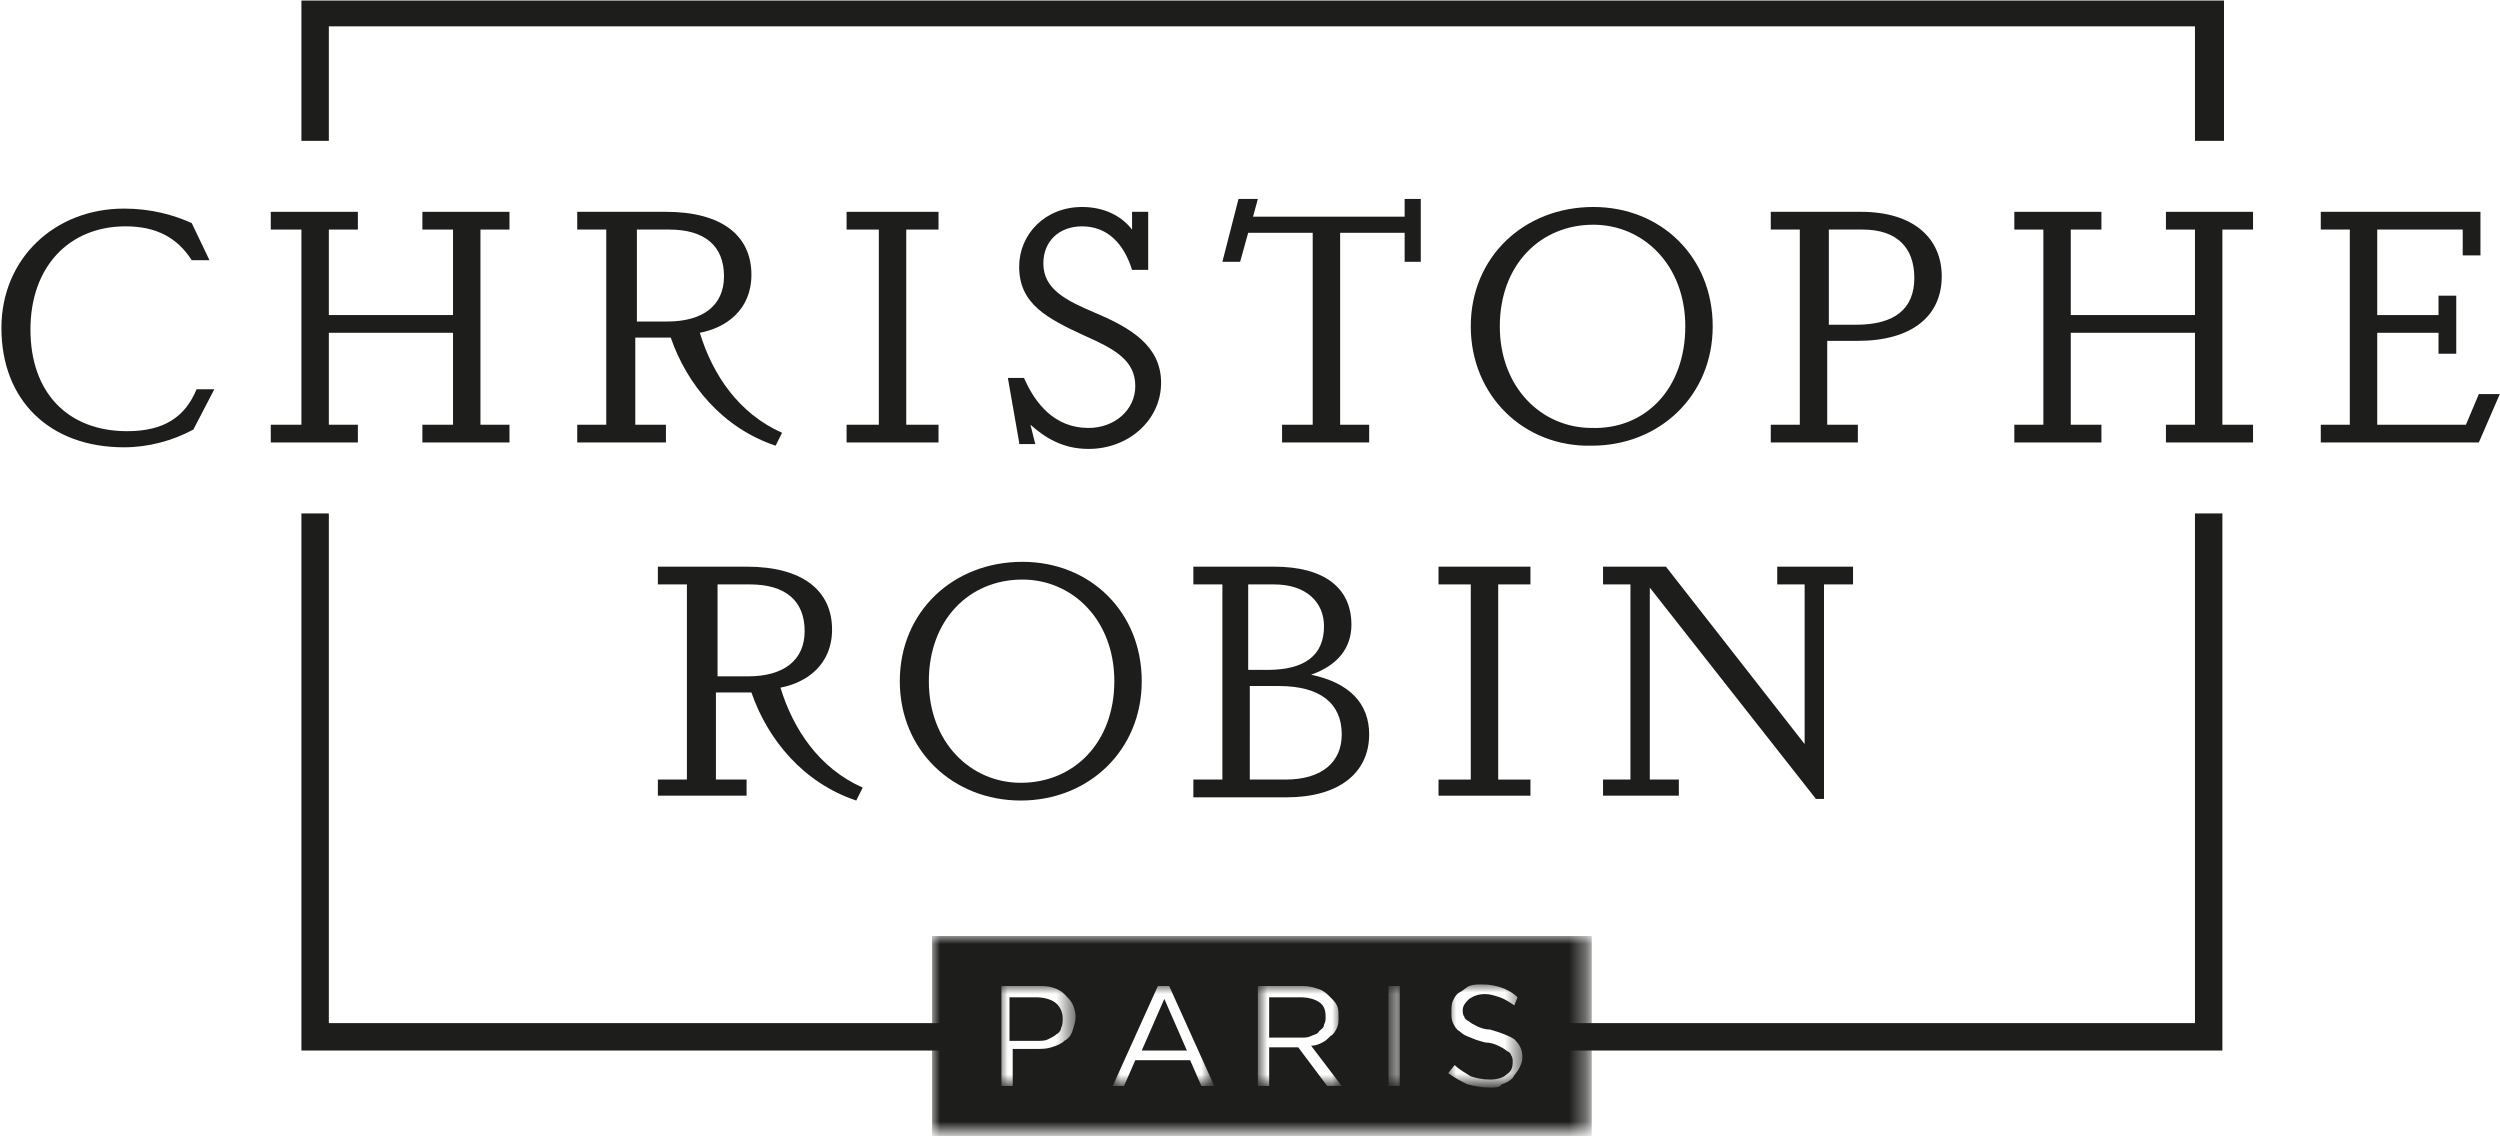 <?xml version="1.0" encoding="utf-8"?>
<!-- Generator: Adobe Illustrator 27.9.0, SVG Export Plug-In . SVG Version: 6.00 Build 0)  -->
<svg version="1.1" id="Calque_1" xmlns="http://www.w3.org/2000/svg" xmlns:xlink="http://www.w3.org/1999/xlink" x="0px" y="0px"
	 viewBox="0 0 155 70.5" style="enable-background:new 0 0 155 70.5;" xml:space="preserve">
<style type="text/css">
	.st0{fill-rule:evenodd;clip-rule:evenodd;fill:#1D1D1B;}
	.st1{filter:url(#Adobe_OpacityMaskFilter);}
	.st2{fill-rule:evenodd;clip-rule:evenodd;fill:#FFFFFF;}
	.st3{mask:url(#mask-2_00000173163240030339296430000001002424665242762405_);fill-rule:evenodd;clip-rule:evenodd;fill:#1D1D1B;}
	.st4{filter:url(#Adobe_OpacityMaskFilter_00000134243278659454385910000016834839560882962592_);}
	.st5{mask:url(#mask-2_00000144327776078037180460000013634201524048709279_);fill-rule:evenodd;clip-rule:evenodd;fill:#FEFEFE;}
	.st6{filter:url(#Adobe_OpacityMaskFilter_00000159445234184698903600000005801446633079703735_);}
	.st7{mask:url(#mask-2_00000124153582255623633400000017899011588523070893_);fill-rule:evenodd;clip-rule:evenodd;fill:#FEFEFE;}
	.st8{filter:url(#Adobe_OpacityMaskFilter_00000087375658007404146850000013397664397085195168_);}
	.st9{mask:url(#mask-2_00000138556199515103096230000007090659372907043758_);fill-rule:evenodd;clip-rule:evenodd;fill:#FEFEFE;}
	.st10{filter:url(#Adobe_OpacityMaskFilter_00000183951807099813243040000004341171835661419927_);}
	.st11{mask:url(#mask-2_00000137094704725006918860000015817719247223333264_);fill-rule:evenodd;clip-rule:evenodd;fill:#FEFEFE;}
	.st12{filter:url(#Adobe_OpacityMaskFilter_00000109729543513686234720000002223562801827085979_);}
	.st13{mask:url(#mask-2_00000034788280842909102040000007441978361678601647_);fill-rule:evenodd;clip-rule:evenodd;fill:#FEFEFE;}
</style>
<g id="Page-1">
	<g id="Christoph-Robin-DBG" transform="translate(-631, -81)">
		<g id="Group" transform="translate(502, 69)">
			<g id="Group-41" transform="translate(129.488, 12.333)">
				<polygon id="Fill-1" class="st0" points="135.6,31.5 137.3,31.5 137.3,64.8 18.2,64.8 18.2,31.5 19.9,31.5 19.9,63.1 
					135.6,63.1 				"/>
				<polygon id="Fill-2" class="st0" points="137.4,-0.3 18.2,-0.3 18.2,8.4 19.9,8.4 19.9,1.3 135.6,1.3 135.6,8.4 137.4,8.4 				
					"/>
				<g id="Group-40">
					<path id="Fill-3" class="st0" d="M11.5,26.3c-1.3,0.7-2.8,1.1-4.3,1.1c-4.6,0-7.6-2.9-7.6-7.4c0-4.3,3.3-7.4,7.6-7.4
						c1.7,0,3.1,0.4,4.2,0.9l1.1,2.3h-1.1c-0.9-1.4-2.2-2.1-4.1-2.1c-3.5,0-5.9,2.5-5.9,6.4c0,3.9,2.3,6.3,6,6.3
						c2.3,0,3.6-0.9,4.3-2.6h1.1L11.5,26.3z"/>
					<polygon id="Fill-5" class="st0" points="29.3,13.9 29.3,26 31.1,26 31.1,27.1 25.7,27.1 25.7,26 27.6,26 27.6,20.3 19.9,20.3 
						19.9,26 21.7,26 21.7,27.1 16.3,27.1 16.3,26 18.2,26 18.2,13.9 16.3,13.9 16.3,12.8 21.7,12.8 21.7,13.9 19.9,13.9 19.9,19.2 
						27.6,19.2 27.6,13.9 25.7,13.9 25.7,12.8 31.1,12.8 31.1,13.9 					"/>
					<path id="Fill-7" class="st0" d="M40.9,19.6c2.2,0,3.5-1,3.5-2.8c0-1.9-1.2-2.9-3.4-2.9h-2v5.7H40.9z M40.8,12.8
						c3.5,0,5.3,1.5,5.3,3.9c0,2.2-1.6,3.3-3.2,3.6c0.8,2.6,2.4,5,5.1,6.2l-0.4,0.8c-3.3-1.1-5.5-3.8-6.5-6.7h-2.2V26h1.9v1.1h-5.5
						V26h1.8V13.9h-1.8v-1.1H40.8z"/>
					<polygon id="Fill-9" class="st0" points="54,26 54,13.9 52,13.9 52,12.8 57.7,12.8 57.7,13.9 55.7,13.9 55.7,26 57.7,26 
						57.7,27.1 52,27.1 52,26 					"/>
					<path id="Fill-11" class="st0" d="M62.7,27.1L62,23.1H63c0.7,1.6,1.9,3.1,4,3.1c1.6,0,2.9-1.1,2.9-2.6c0-1.6-1.3-2.3-3.1-3.1
						c-2.4-1.1-4.1-2-4.1-4.3c0-2,1.6-3.7,3.9-3.7c1.3,0,2.4,0.5,3.1,1.4v-1.1h1v3.6h-1c-0.5-1.6-1.5-2.7-3.1-2.7
						c-1.4,0-2.4,0.9-2.4,2.3c0,1.6,1.4,2.3,3.3,3.1c2.1,0.9,4,2,4,4.3c0,2.3-2,4.1-4.5,4.1c-1.6,0-2.7-0.7-3.6-1.5l0.3,1.2H62.7z"
						/>
					<polygon id="Fill-13" class="st0" points="80.9,26 80.9,14.1 76.9,14.1 76.4,15.9 75.3,15.9 76.3,12 77.5,12 77.2,13.1 
						86.6,13.1 86.6,12 87.6,12 87.6,15.9 86.6,15.9 86.6,14.1 82.6,14.1 82.6,26 84.4,26 84.4,27.1 79,27.1 79,26 					"/>
					<path id="Fill-15" class="st0" d="M104,19.9c0-3.8-2.6-6.3-5.7-6.3c-3.3,0-5.8,2.5-5.8,6.3c0,3.8,2.6,6.3,5.7,6.3
						C101.5,26.3,104,23.8,104,19.9 M90.7,19.9c0-4.3,3.3-7.4,7.6-7.4c4.2,0,7.4,3.1,7.4,7.4c0,4.3-3.3,7.4-7.5,7.4
						C94,27.4,90.7,24.2,90.7,19.9"/>
					<path id="Fill-17" class="st0" d="M114.6,19.8c2.4,0,3.6-1,3.6-2.9c0-1.9-1.1-3-3.2-3h-2.1v5.9H114.6z M114.9,12.8
						c3.2,0,5,1.6,5,4c0,2.5-1.9,4-5.2,4h-1.9V26h1.9v1.1h-5.4V26h1.8V13.9h-1.8v-1.1H114.9z"/>
					<polygon id="Fill-19" class="st0" points="137.3,13.9 137.3,26 139.2,26 139.2,27.1 133.8,27.1 133.8,26 135.6,26 135.6,20.3 
						127.9,20.3 127.9,26 129.8,26 129.8,27.1 124.4,27.1 124.4,26 126.2,26 126.2,13.9 124.4,13.9 124.4,12.8 129.8,12.8 
						129.8,13.9 127.9,13.9 127.9,19.2 135.6,19.2 135.6,13.9 133.8,13.9 133.8,12.8 139.2,12.8 139.2,13.9 					"/>
					<polygon id="Fill-21" class="st0" points="154.5,24.1 153.2,27.1 143.4,27.1 143.4,26 145.2,26 145.2,13.9 143.4,13.9 
						143.4,12.8 153.3,12.8 153.3,15.5 152.2,15.5 152.2,13.9 146.9,13.9 146.9,19.2 150.7,19.2 150.7,18 151.8,18 151.8,21.6 
						150.7,21.6 150.7,20.3 146.9,20.3 146.9,26 152.4,26 153.2,24.1 					"/>
					<path id="Fill-23" class="st0" d="M45.9,41.6c2.2,0,3.5-1,3.5-2.8c0-1.9-1.2-2.9-3.4-2.9h-2v5.7H45.9z M45.8,34.8
						c3.5,0,5.3,1.5,5.3,3.9c0,2.2-1.6,3.3-3.2,3.6c0.8,2.6,2.4,5,5.1,6.2l-0.4,0.8c-3.3-1.1-5.5-3.8-6.5-6.7h-2.2V48h1.9V49h-5.5
						V48h1.8V35.9h-1.8v-1.1H45.8z"/>
					<path id="Fill-25" class="st0" d="M68.6,41.9c0-3.8-2.6-6.3-5.7-6.3c-3.3,0-5.8,2.5-5.8,6.3c0,3.8,2.6,6.3,5.7,6.3
						C66.1,48.2,68.6,45.7,68.6,41.9 M55.3,41.9c0-4.3,3.3-7.4,7.6-7.4c4.2,0,7.4,3.1,7.4,7.4c0,4.3-3.3,7.4-7.5,7.4
						C58.6,49.3,55.3,46.2,55.3,41.9"/>
					<path id="Fill-27" class="st0" d="M79.2,48c2.3,0,3.5-1.1,3.5-2.8c0-1.9-1.3-3-3.9-3h-1.8V48H79.2z M76.9,35.9v5.3h1.2
						c2.3,0,3.5-0.9,3.5-2.7c0-1.5-1.1-2.6-3.1-2.6H76.9z M78.5,34.8c3.1,0,4.8,1.3,4.8,3.6c0,1.4-0.8,2.5-2.5,3.1
						c2.4,0.5,3.6,1.8,3.6,3.7c0,2.4-1.9,3.9-5.1,3.9h-5.8V48h1.8V35.9h-1.8v-1.1H78.5z"/>
					<polygon id="Fill-29" class="st0" points="90.7,48 90.7,35.9 88.7,35.9 88.7,34.8 94.4,34.8 94.4,35.9 92.4,35.9 92.4,48 
						94.4,48 94.4,49 88.7,49 88.7,48 					"/>
					<polygon id="Fill-31" class="st0" points="100.6,48 100.6,35.9 98.9,35.9 98.9,34.8 102.8,34.8 111.4,45.8 111.4,35.9 
						109.7,35.9 109.7,34.8 114.4,34.8 114.4,35.9 112.6,35.9 112.6,49.2 112.1,49.2 101.8,36.1 101.8,48 103.6,48 103.6,49 
						98.9,49 98.9,48 					"/>
					<defs>
						<filter id="Adobe_OpacityMaskFilter" filterUnits="userSpaceOnUse" x="57.3" y="57.7" width="40.8" height="12.4">
							<feColorMatrix  type="matrix" values="1 0 0 0 0  0 1 0 0 0  0 0 1 0 0  0 0 0 1 0"/>
						</filter>
					</defs>
					
						<mask maskUnits="userSpaceOnUse" x="57.3" y="57.7" width="40.8" height="12.4" id="mask-2_00000173163240030339296430000001002424665242762405_">
						<g class="st1">
							<polygon id="path-1_00000069383666339008224020000018000003617031125124_" class="st2" points="-0.5,70.1 154.5,70.1 
								154.5,-0.3 -0.5,-0.3 							"/>
						</g>
					</mask>
					<polygon id="Fill-33" class="st3" points="57.3,70.1 98.2,70.1 98.2,57.7 57.3,57.7 					"/>
					<defs>
						
							<filter id="Adobe_OpacityMaskFilter_00000183971849763591292590000010359006969000195004_" filterUnits="userSpaceOnUse" x="61.5" y="60.8" width="4.7" height="6.2">
							<feColorMatrix  type="matrix" values="1 0 0 0 0  0 1 0 0 0  0 0 1 0 0  0 0 0 1 0"/>
						</filter>
					</defs>
					
						<mask maskUnits="userSpaceOnUse" x="61.5" y="60.8" width="4.7" height="6.2" id="mask-2_00000144327776078037180460000013634201524048709279_">
						<g style="filter:url(#Adobe_OpacityMaskFilter_00000183971849763591292590000010359006969000195004_);">
							<polygon id="path-1_00000139972943000174712050000002657455981320466606_" class="st2" points="-0.5,70.1 154.5,70.1 
								154.5,-0.3 -0.5,-0.3 							"/>
						</g>
					</mask>
					<path id="Fill-35" class="st5" d="M63.8,64.2c0.3,0,0.5,0,0.7-0.1c0.2-0.1,0.4-0.2,0.5-0.3c0.2-0.1,0.3-0.3,0.3-0.4
						c0.1-0.2,0.1-0.4,0.1-0.6v0c0-0.4-0.2-0.8-0.5-1c-0.3-0.2-0.7-0.3-1.2-0.3h-1.6v2.7H63.8z M61.5,60.8h2.3c0.4,0,0.7,0,1,0.1
						c0.3,0.1,0.5,0.2,0.7,0.4c0.2,0.2,0.4,0.4,0.5,0.6c0.1,0.2,0.2,0.5,0.2,0.8v0c0,0.3-0.1,0.6-0.2,0.9c-0.1,0.3-0.3,0.5-0.5,0.6
						c-0.2,0.2-0.5,0.3-0.8,0.4c-0.3,0.1-0.6,0.1-0.9,0.1h-1.5V67h-0.7V60.8z"/>
					<defs>
						
							<filter id="Adobe_OpacityMaskFilter_00000132078000515312025280000011305860313414070172_" filterUnits="userSpaceOnUse" x="68.5" y="60.8" width="6.3" height="6.2">
							<feColorMatrix  type="matrix" values="1 0 0 0 0  0 1 0 0 0  0 0 1 0 0  0 0 0 1 0"/>
						</filter>
					</defs>
					
						<mask maskUnits="userSpaceOnUse" x="68.5" y="60.8" width="6.3" height="6.2" id="mask-2_00000124153582255623633400000017899011588523070893_">
						<g style="filter:url(#Adobe_OpacityMaskFilter_00000132078000515312025280000011305860313414070172_);">
							<polygon id="path-1_00000031170888386968106370000016985209977003765399_" class="st2" points="-0.5,70.1 154.5,70.1 
								154.5,-0.3 -0.5,-0.3 							"/>
						</g>
					</mask>
					<path id="Fill-36" class="st7" d="M73.1,64.8l-1.4-3.2l-1.4,3.2H73.1z M71.3,60.8H72l2.8,6.2h-0.8l-0.7-1.6h-3.4L69.2,67h-0.7
						L71.3,60.8z"/>
					<defs>
						
							<filter id="Adobe_OpacityMaskFilter_00000154405512901769319590000012771256005491744653_" filterUnits="userSpaceOnUse" x="77.6" y="60.8" width="5.2" height="6.2">
							<feColorMatrix  type="matrix" values="1 0 0 0 0  0 1 0 0 0  0 0 1 0 0  0 0 0 1 0"/>
						</filter>
					</defs>
					
						<mask maskUnits="userSpaceOnUse" x="77.6" y="60.8" width="5.2" height="6.2" id="mask-2_00000138556199515103096230000007090659372907043758_">
						<g style="filter:url(#Adobe_OpacityMaskFilter_00000154405512901769319590000012771256005491744653_);">
							<polygon id="path-1_00000155866375708576155490000017503740335407489192_" class="st2" points="-0.5,70.1 154.5,70.1 
								154.5,-0.3 -0.5,-0.3 							"/>
						</g>
					</mask>
					<path id="Fill-37" class="st9" d="M80.2,64c0.2,0,0.4,0,0.6-0.1c0.2-0.1,0.4-0.1,0.5-0.3c0.1-0.1,0.3-0.2,0.3-0.4
						c0.1-0.2,0.1-0.3,0.1-0.5v0c0-0.4-0.1-0.7-0.4-0.9c-0.3-0.2-0.7-0.3-1.2-0.3h-1.9V64H80.2z M77.6,60.8h2.7c0.4,0,0.7,0.1,1,0.2
						c0.3,0.1,0.5,0.3,0.7,0.5c0.2,0.2,0.3,0.3,0.4,0.5c0.1,0.2,0.1,0.4,0.1,0.7v0c0,0.3,0,0.5-0.1,0.7c-0.1,0.2-0.2,0.4-0.4,0.5
						c-0.2,0.2-0.3,0.3-0.5,0.4c-0.2,0.1-0.4,0.2-0.7,0.2l1.9,2.5h-0.9l-1.8-2.4h0h-1.8V67h-0.7V60.8z"/>
					<defs>
						
							<filter id="Adobe_OpacityMaskFilter_00000104692666291623726180000013684131206215422366_" filterUnits="userSpaceOnUse" x="85.6" y="60.8" width="0.7" height="6.2">
							<feColorMatrix  type="matrix" values="1 0 0 0 0  0 1 0 0 0  0 0 1 0 0  0 0 0 1 0"/>
						</filter>
					</defs>
					
						<mask maskUnits="userSpaceOnUse" x="85.6" y="60.8" width="0.7" height="6.2" id="mask-2_00000137094704725006918860000015817719247223333264_">
						<g style="filter:url(#Adobe_OpacityMaskFilter_00000104692666291623726180000013684131206215422366_);">
							<polygon id="path-1_00000100348803605093909590000006707347242981613240_" class="st2" points="-0.5,70.1 154.5,70.1 
								154.5,-0.3 -0.5,-0.3 							"/>
						</g>
					</mask>
					<polygon id="Fill-38" class="st11" points="85.6,67 86.3,67 86.3,60.8 85.6,60.8 					"/>
					<defs>
						
							<filter id="Adobe_OpacityMaskFilter_00000127042473471816742500000012027355567024840594_" filterUnits="userSpaceOnUse" x="89.3" y="60.7" width="4.7" height="6.4">
							<feColorMatrix  type="matrix" values="1 0 0 0 0  0 1 0 0 0  0 0 1 0 0  0 0 0 1 0"/>
						</filter>
					</defs>
					
						<mask maskUnits="userSpaceOnUse" x="89.3" y="60.7" width="4.7" height="6.4" id="mask-2_00000034788280842909102040000007441978361678601647_">
						<g style="filter:url(#Adobe_OpacityMaskFilter_00000127042473471816742500000012027355567024840594_);">
							<polygon id="path-1_00000005240313116520870530000004637428464044199311_" class="st2" points="-0.5,70.1 154.5,70.1 
								154.5,-0.3 -0.5,-0.3 							"/>
						</g>
					</mask>
					<path id="Fill-39" class="st13" d="M91.9,67.1c-0.5,0-1-0.1-1.4-0.2c-0.4-0.2-0.8-0.4-1.2-0.7l0.4-0.5c0.3,0.3,0.7,0.5,1,0.7
						c0.3,0.1,0.7,0.2,1.2,0.2c0.4,0,0.8-0.1,1-0.3c0.3-0.2,0.4-0.4,0.4-0.8v0c0-0.1,0-0.3-0.1-0.4c0-0.1-0.1-0.2-0.3-0.3
						c-0.1-0.1-0.3-0.2-0.5-0.3c-0.2-0.1-0.5-0.2-0.8-0.2c-0.4-0.1-0.7-0.2-0.9-0.3c-0.3-0.1-0.5-0.2-0.7-0.4
						c-0.2-0.1-0.3-0.3-0.4-0.5c-0.1-0.2-0.1-0.4-0.1-0.7v0c0-0.2,0-0.5,0.1-0.7c0.1-0.2,0.2-0.4,0.4-0.5c0.2-0.1,0.4-0.3,0.6-0.4
						c0.3-0.1,0.5-0.1,0.8-0.1c0.5,0,0.9,0.1,1.2,0.2c0.3,0.1,0.7,0.3,1,0.6L93.4,62c-0.3-0.2-0.6-0.4-0.9-0.5
						c-0.3-0.1-0.6-0.2-0.9-0.2c-0.4,0-0.7,0.1-1,0.3c-0.2,0.2-0.4,0.4-0.4,0.7v0c0,0.1,0,0.3,0.1,0.4c0,0.1,0.1,0.2,0.3,0.3
						c0.1,0.1,0.3,0.2,0.5,0.3c0.2,0.1,0.5,0.2,0.8,0.2c0.7,0.2,1.2,0.4,1.5,0.6c0.3,0.3,0.5,0.6,0.5,1.1v0c0,0.3-0.1,0.5-0.2,0.7
						c-0.1,0.2-0.3,0.4-0.4,0.6c-0.2,0.2-0.4,0.3-0.7,0.4C92.5,67.1,92.2,67.1,91.9,67.1"/>
				</g>
			</g>
		</g>
	</g>
</g>
</svg>
